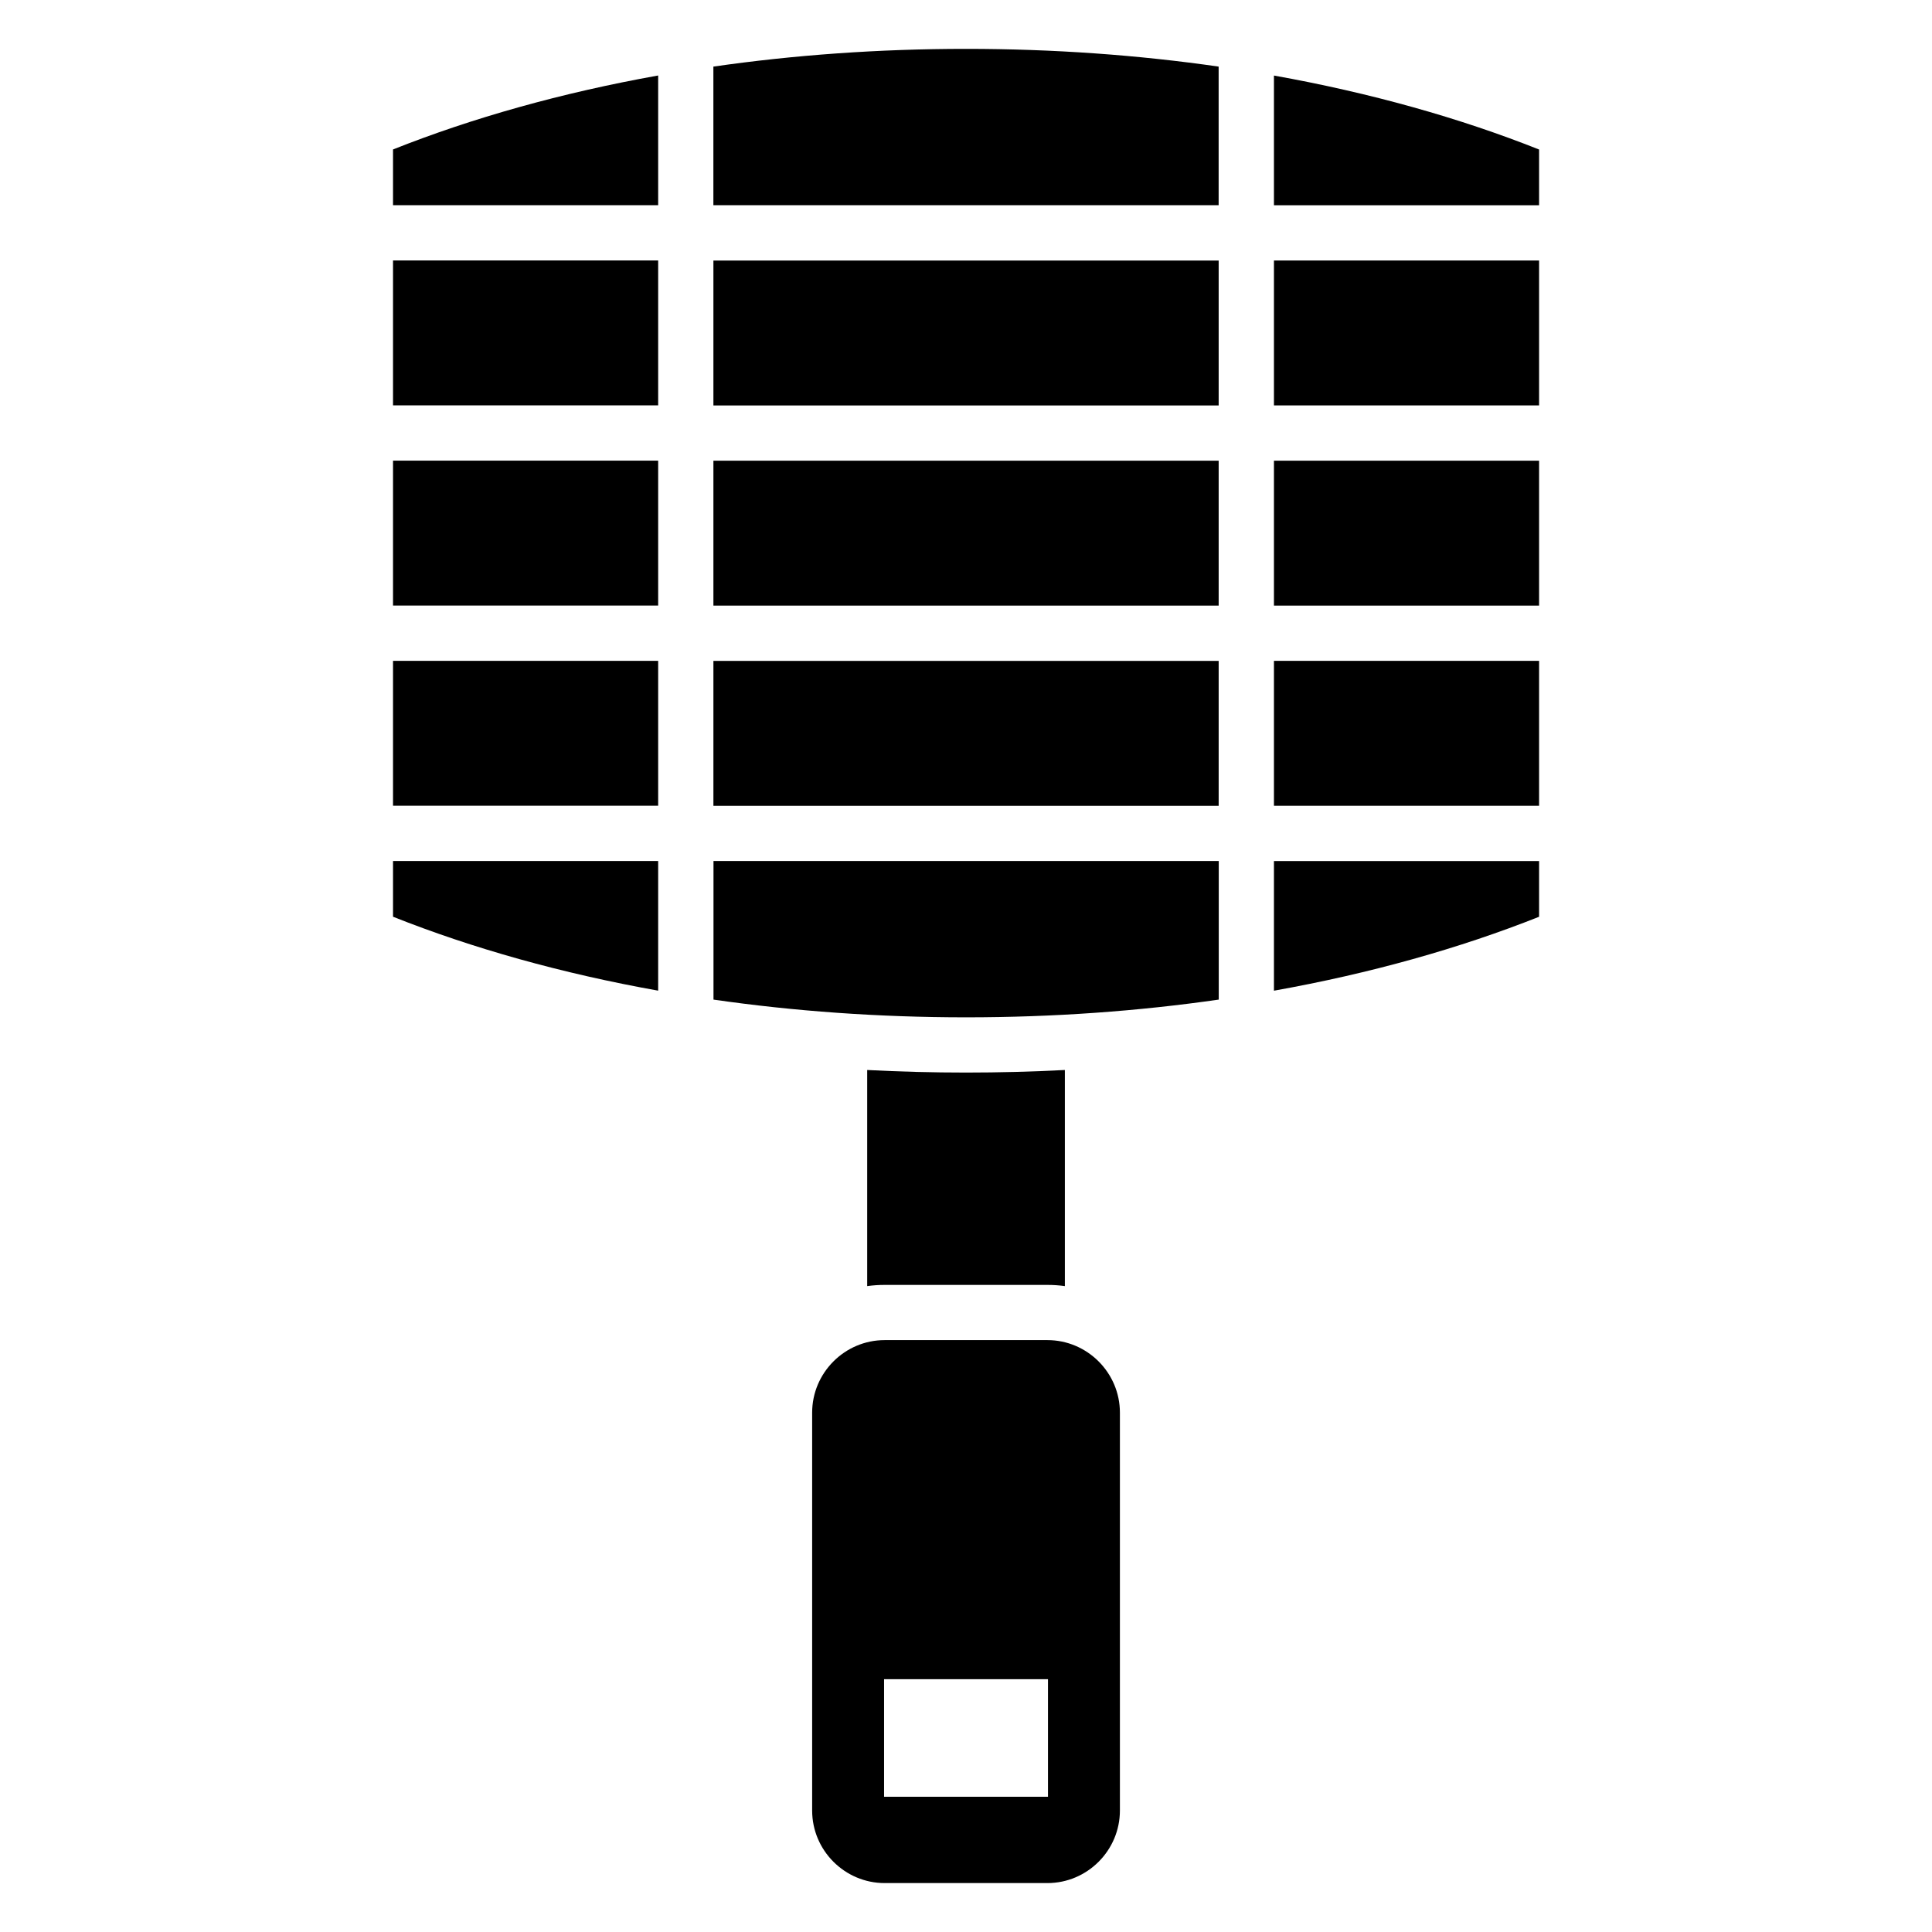 <?xml version="1.0" encoding="UTF-8"?>
<!-- Uploaded to: SVG Repo, www.svgrepo.com, Generator: SVG Repo Mixer Tools -->
<svg fill="#000000" width="800px" height="800px" version="1.1" viewBox="144 144 512 512" xmlns="http://www.w3.org/2000/svg">
 <path d="m400.01 156.95c-23.199 0-45.645 1.633-66.957 4.699v36.727h133.9v-36.727c-21.297-3.066-43.758-4.699-66.957-4.699zm26.191 270.61v57.27c-1.512-0.211-3.066-0.316-4.641-0.316h-43.105c-1.57 0-3.129 0.105-4.641 0.316v-57.27c8.734 0.453 17.473 0.68 26.191 0.68 8.734 0 17.473-0.227 26.191-0.68zm-47.746 71.582h43.105c10.582 0 19.227 8.645 19.227 19.227v105.44c0 10.582-8.645 19.227-19.227 19.227h-43.105c-10.582 0-19.227-8.645-19.227-19.227v-105.44c0-10.582 8.645-19.227 19.227-19.227zm-0.168 89.855h43.438v31.164h-43.438zm-59.867-424.99c-25.574 4.578-49.258 11.246-70.266 19.602v14.766h70.266v-34.371zm-70.266 49.016v38.406h70.266v-38.406zm0 53.051v38.406h70.266v-38.406zm0 53.051v38.406h70.266v-38.406zm0 53.051v14.766c21.023 8.359 44.695 15.023 70.266 19.59v-34.355zm84.914 36.727c21.297 3.066 43.758 4.699 66.957 4.699 23.199 0 45.645-1.633 66.957-4.699v-36.727h-133.9v36.727zm148.54-2.359c25.574-4.566 49.258-11.246 70.266-19.59v-14.766h-70.266zm70.266-49v-38.406h-70.266v38.406zm0-53.051v-38.406h-70.266v38.406zm0-53.051v-38.406h-70.266v38.406zm0-53.051v-14.766c-21.023-8.359-44.695-15.023-70.266-19.602v34.371h70.266zm-84.914 159.16v-38.406h-133.9v38.406zm0-53.051v-38.406h-133.9v38.406zm0-53.051v-38.406h-133.9v38.406z" fill-rule="evenodd"/>
</svg>